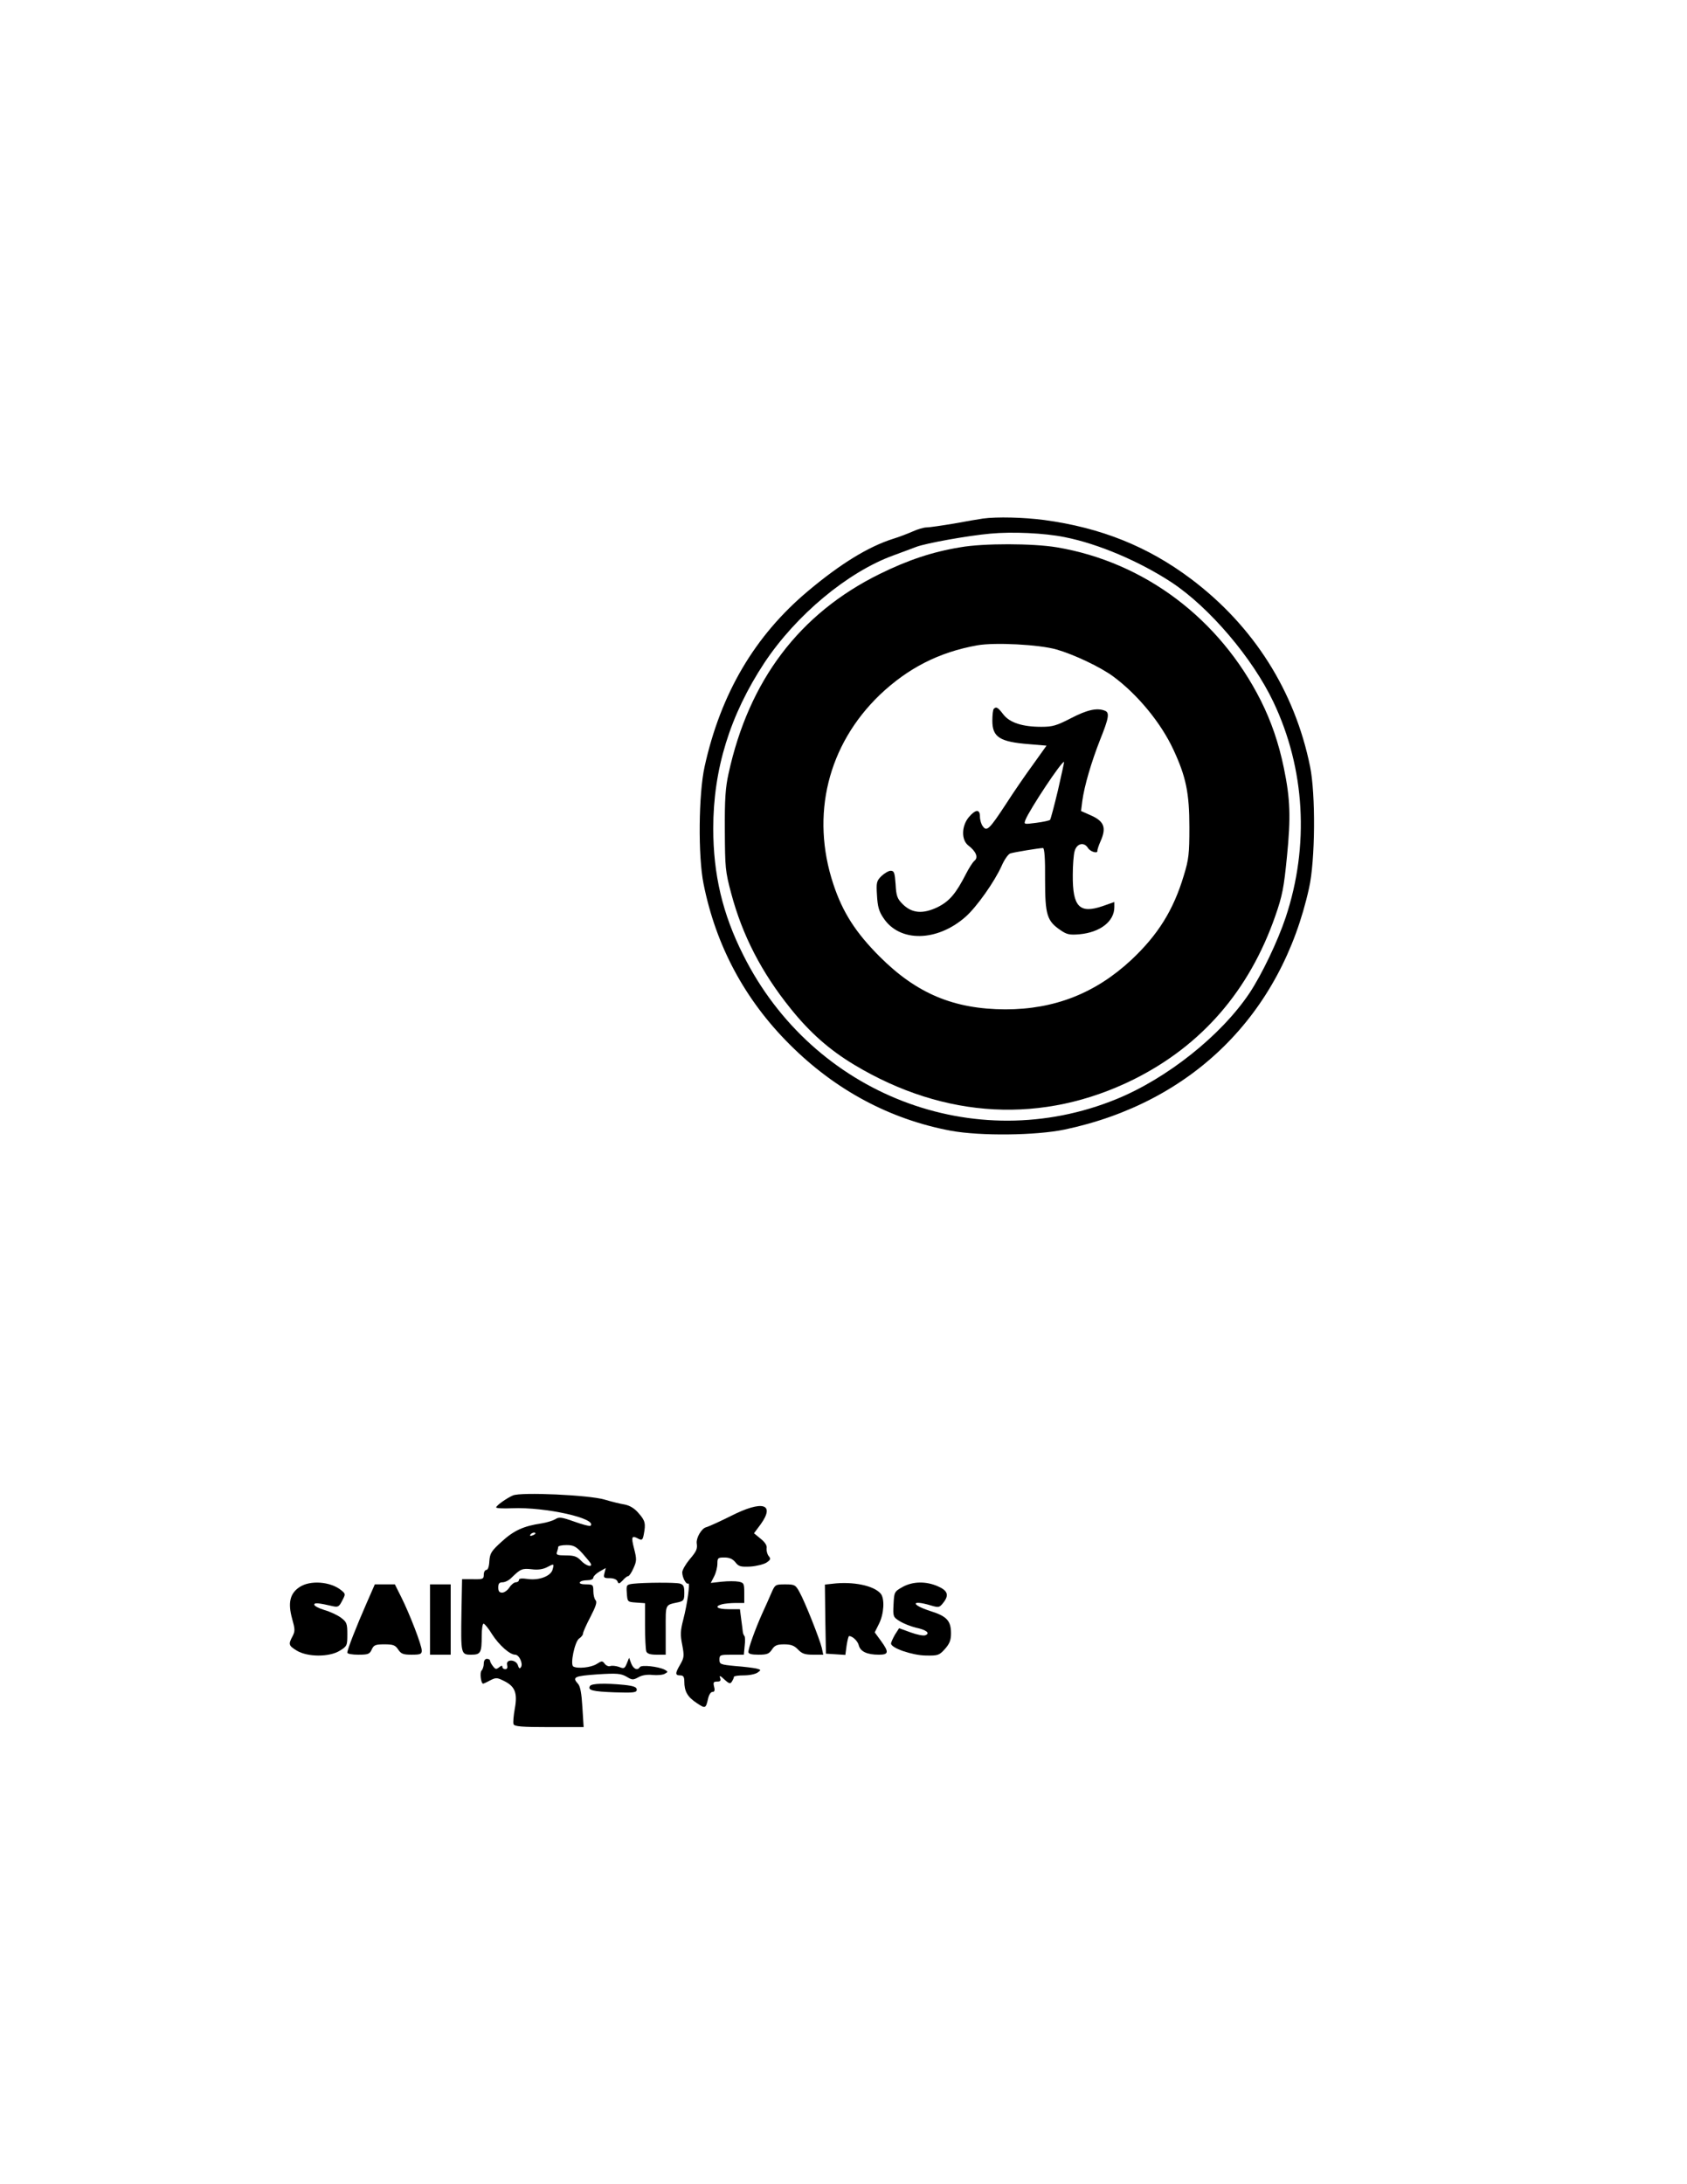<?xml version="1.0" encoding="UTF-8" standalone="yes"?>
<svg version="1.0" xmlns="http://www.w3.org/2000/svg" width="8.5in" height="11in" viewBox="0 0 816 1056" preserveAspectRatio="xMidYMid meet">
  <g transform="translate(0,1056) scale(0.1,-0.1)" fill="#000000" stroke="none">
    <path d="M4755 8053 c-16 -2 -79 -13 -139 -24 -60 -10 -121 -19 -135 -19 -13
0 -43 -9 -65 -19 -23 -10 -66 -27 -96 -36 -120 -38 -255 -121 -411 -252 -258
-216 -423 -496 -501 -850 -29 -132 -32 -432 -5 -566 60 -300 200 -561 417
-777 220 -220 485 -362 780 -417 143 -26 411 -23 550 6 616 130 1047 556 1182
1168 30 133 32 453 5 586 -74 366 -274 681 -576 908 -209 157 -436 248 -711
285 -99 13 -228 16 -295 7z m395 -90 c163 -32 364 -118 519 -220 182 -121 389
-364 490 -576 154 -323 175 -696 60 -1042 -39 -117 -116 -277 -175 -366 -138
-206 -399 -413 -644 -513 -686 -280 -1468 22 -1805 697 -100 198 -145 389
-145 612 0 286 81 548 247 800 154 232 404 440 625 520 40 15 90 33 110 41 48
18 248 54 358 64 106 10 262 3 360 -17z"/>
    <path d="M4645 7914 c-135 -22 -254 -62 -390 -129 -388 -191 -633 -515 -731
-965 -15 -67 -19 -125 -18 -275 1 -179 2 -197 31 -305 54 -202 146 -381 287
-556 93 -116 188 -200 308 -272 438 -263 914 -288 1353 -70 328 164 557 428
683 788 35 100 42 137 57 289 19 191 16 278 -15 428 -25 121 -61 225 -111 325
-200 397 -564 671 -988 742 -115 19 -353 20 -466 0z m465 -494 c84 -24 211
-84 274 -130 118 -87 232 -225 292 -355 61 -131 77 -210 77 -375 0 -128 -3
-155 -27 -233 -50 -167 -125 -287 -254 -408 -173 -161 -371 -239 -609 -239
-249 1 -429 76 -608 255 -116 116 -179 214 -224 350 -111 334 -27 674 225 916
136 129 286 206 471 239 84 15 299 4 383 -20z"/>
    <path d="M4807 7133 c-4 -3 -7 -30 -7 -58 0 -79 36 -102 179 -113 l83 -7 -65
-91 c-36 -49 -95 -135 -131 -191 -80 -122 -93 -135 -112 -108 -8 10 -14 31
-14 47 0 37 -21 36 -54 -3 -35 -42 -37 -109 -3 -136 38 -29 50 -58 31 -74 -9
-7 -27 -36 -41 -63 -49 -96 -80 -133 -138 -162 -71 -34 -124 -30 -169 15 -26
26 -31 39 -34 96 -4 56 -7 65 -24 65 -10 0 -30 -12 -45 -26 -23 -23 -25 -31
-21 -93 3 -53 9 -77 31 -109 78 -119 260 -116 398 6 54 48 140 170 174 246 13
30 32 57 42 60 19 6 141 26 158 26 7 0 11 -54 10 -152 0 -172 9 -201 76 -246
29 -20 43 -23 90 -19 100 9 169 62 169 131 l0 25 -57 -20 c-112 -38 -145 -3
-144 150 0 47 4 100 9 116 10 37 45 46 64 16 12 -20 50 -30 46 -13 0 4 6 24
15 44 30 67 18 98 -49 127 l-45 20 6 48 c10 74 44 189 86 296 43 107 47 132
23 141 -38 15 -86 4 -163 -36 -70 -36 -89 -42 -144 -42 -92 0 -153 20 -184 60
-26 34 -34 39 -46 27z m310 -395 c-18 -75 -35 -139 -38 -142 -3 -3 -33 -10
-66 -14 -61 -8 -61 -8 -53 14 20 50 178 289 187 280 1 0 -13 -63 -30 -138z"/>
    <path d="M2481 3330 c-30 -13 -81 -49 -81 -58 0 -4 34 -6 76 -4 162 7 416 -50
380 -85 -3 -3 -38 6 -77 20 -62 22 -75 24 -93 12 -12 -7 -41 -16 -66 -20 -87
-13 -134 -34 -193 -88 -51 -46 -57 -57 -60 -94 -1 -26 -7 -43 -14 -43 -7 0
-13 -10 -13 -23 0 -21 -4 -23 -52 -22 l-53 0 -3 -160 c-3 -202 -3 -205 47
-205 46 0 51 9 51 91 0 32 4 59 9 59 5 0 24 -23 41 -51 34 -53 86 -99 112 -99
19 0 39 -43 28 -60 -6 -9 -10 -7 -15 9 -9 29 -60 31 -52 1 3 -13 0 -20 -9 -20
-8 0 -14 5 -14 11 0 8 -5 7 -16 -2 -14 -11 -18 -10 -30 6 -8 10 -14 22 -14 27
0 4 -7 8 -15 8 -9 0 -15 -9 -15 -23 0 -13 -5 -28 -11 -34 -9 -9 -3 -63 8 -63
2 0 18 7 34 16 28 14 33 14 67 -3 53 -26 66 -58 52 -134 -6 -34 -9 -67 -6 -75
4 -11 39 -14 172 -14 l167 0 -6 96 c-4 67 -10 101 -21 113 -30 33 -18 38 94
46 95 6 113 4 140 -11 28 -17 32 -17 58 -3 17 10 42 14 69 11 23 -2 49 0 59 6
16 9 16 10 -2 20 -31 15 -111 24 -119 12 -11 -18 -31 -10 -42 18 l-10 27 -11
-27 c-10 -25 -14 -27 -38 -17 -15 5 -34 7 -42 4 -8 -3 -20 2 -27 11 -11 15
-14 15 -39 -1 -26 -17 -93 -24 -113 -12 -16 10 7 120 28 135 11 7 19 18 19 24
0 7 16 43 36 81 26 50 33 72 25 80 -6 6 -11 26 -11 44 0 31 -2 33 -36 33 -21
0 -33 4 -29 10 3 6 19 10 36 10 16 0 29 5 29 13 0 6 14 20 30 29 l30 17 -6
-24 c-6 -23 -3 -25 25 -25 19 0 34 -6 38 -16 5 -13 8 -12 25 5 10 12 22 21 27
21 4 0 16 17 25 38 16 35 16 44 3 95 -15 58 -12 66 22 47 16 -8 20 -5 25 22
10 52 7 66 -25 102 -20 24 -43 37 -67 42 -20 3 -65 14 -98 24 -74 22 -403 37
-443 20z m109 -184 c0 -2 -7 -7 -16 -10 -8 -3 -12 -2 -9 4 6 10 25 14 25 6z
m228 -97 c20 -23 39 -45 40 -50 7 -19 -26 -8 -48 16 -19 20 -33 25 -73 25 -41
0 -48 3 -43 16 3 9 6 20 6 25 0 5 18 9 40 9 34 0 46 -6 78 -41z m-145 -77 c-8
-32 -66 -54 -120 -46 -29 4 -43 3 -43 -5 0 -6 -7 -11 -15 -11 -8 0 -22 -11
-31 -25 -9 -14 -25 -25 -35 -25 -14 0 -19 7 -19 25 0 19 5 25 21 25 12 0 32
10 44 23 43 42 51 45 97 40 30 -4 55 0 74 10 34 18 35 18 27 -11z"/>
    <path d="M3536 3231 c-54 -27 -109 -52 -121 -55 -22 -6 -48 -51 -45 -77 4 -27
0 -38 -35 -79 -19 -23 -35 -51 -35 -62 0 -25 19 -60 29 -54 10 7 -4 -97 -24
-174 -14 -54 -15 -74 -5 -123 10 -53 9 -61 -9 -93 -26 -44 -26 -54 -1 -54 15
0 20 -7 20 -29 0 -48 15 -75 59 -104 43 -29 45 -28 56 21 4 18 13 32 21 32 10
0 13 7 8 25 -5 21 -3 25 15 25 15 0 19 4 14 18 -5 13 1 11 21 -8 23 -21 29
-22 36 -10 5 8 10 18 10 23 0 4 22 7 48 7 27 0 56 6 67 14 17 12 17 13 -6 19
-13 3 -59 9 -101 12 -74 7 -78 9 -78 31 0 23 4 24 59 24 l59 0 4 43 c3 23 2
44 -1 47 -3 3 -7 12 -8 20 -1 8 -4 36 -8 63 l-6 47 -55 0 c-55 0 -72 13 -31
24 12 3 41 6 65 6 l42 0 0 49 c0 45 -2 49 -27 54 -15 3 -52 3 -81 0 l-54 -6
16 31 c9 17 16 45 16 62 0 28 3 30 34 30 24 0 40 -7 53 -23 16 -21 26 -23 72
-21 30 2 65 11 78 19 21 14 22 19 11 32 -7 9 -11 25 -10 37 3 13 -7 29 -28 46
l-33 27 32 43 c72 100 9 118 -143 41z"/>
    <path d="M1449 2887 c-47 -31 -57 -77 -36 -153 14 -50 15 -60 2 -85 -21 -39
-19 -45 20 -69 52 -32 158 -32 208 -1 36 22 37 25 37 80 0 52 -3 59 -31 80
-16 12 -52 29 -80 37 -27 8 -49 20 -49 26 0 10 19 9 92 -8 23 -5 29 -1 43 27
17 32 17 33 -5 51 -52 42 -150 49 -201 15z"/>
    <path d="M3062 2903 c-32 -4 -33 -6 -30 -46 3 -42 3 -42 46 -45 l42 -3 0 -109
c0 -59 3 -115 6 -124 4 -11 19 -16 50 -16 l44 0 0 119 c0 130 -5 120 63 135
24 6 27 11 27 45 0 32 -4 40 -22 45 -25 6 -171 5 -226 -1z"/>
    <path d="M4027 2903 l-37 -4 2 -167 3 -167 47 -3 47 -3 6 45 c4 26 9 46 12 46
17 0 42 -24 47 -45 8 -30 40 -45 97 -45 48 0 50 12 10 67 l-30 41 21 42 c24
48 28 121 8 145 -33 39 -133 60 -233 48z"/>
    <path d="M4365 2887 c-39 -22 -40 -24 -43 -84 -3 -59 -2 -61 30 -81 19 -12 53
-25 77 -31 52 -11 72 -27 47 -37 -9 -4 -42 3 -72 14 l-55 20 -20 -31 c-10 -18
-19 -37 -19 -43 0 -22 102 -57 168 -58 60 -1 65 1 93 32 22 25 29 42 29 75 0
61 -20 83 -100 108 -96 31 -93 56 3 27 37 -11 41 -10 58 11 31 38 24 60 -23
81 -58 26 -123 25 -173 -3z"/>
    <path d="M1771 2804 c-47 -107 -91 -219 -91 -234 0 -6 24 -10 53 -10 48 0 55
3 65 25 10 22 18 25 62 25 42 0 52 -4 66 -25 14 -21 24 -25 65 -25 43 0 49 3
49 20 0 26 -58 176 -99 258 l-31 62 -49 0 -48 0 -42 -96z"/>
    <path d="M2080 2730 l0 -170 50 0 50 0 0 170 0 170 -50 0 -50 0 0 -170z"/>
    <path d="M3731 2858 c-10 -24 -31 -70 -46 -103 -32 -72 -65 -163 -65 -182 0
-9 15 -13 49 -13 41 0 51 4 65 25 13 20 25 25 59 25 33 0 49 -6 67 -25 19 -20
33 -25 73 -25 l49 0 -7 33 c-10 42 -81 222 -108 270 -19 35 -24 37 -69 37 -48
0 -49 -1 -67 -42z"/>
    <path d="M2854 2409 c-13 -21 12 -27 119 -31 93 -3 107 -1 107 13 0 12 -14 18
-61 23 -92 9 -157 7 -165 -5z"/>
  </g>
</svg>